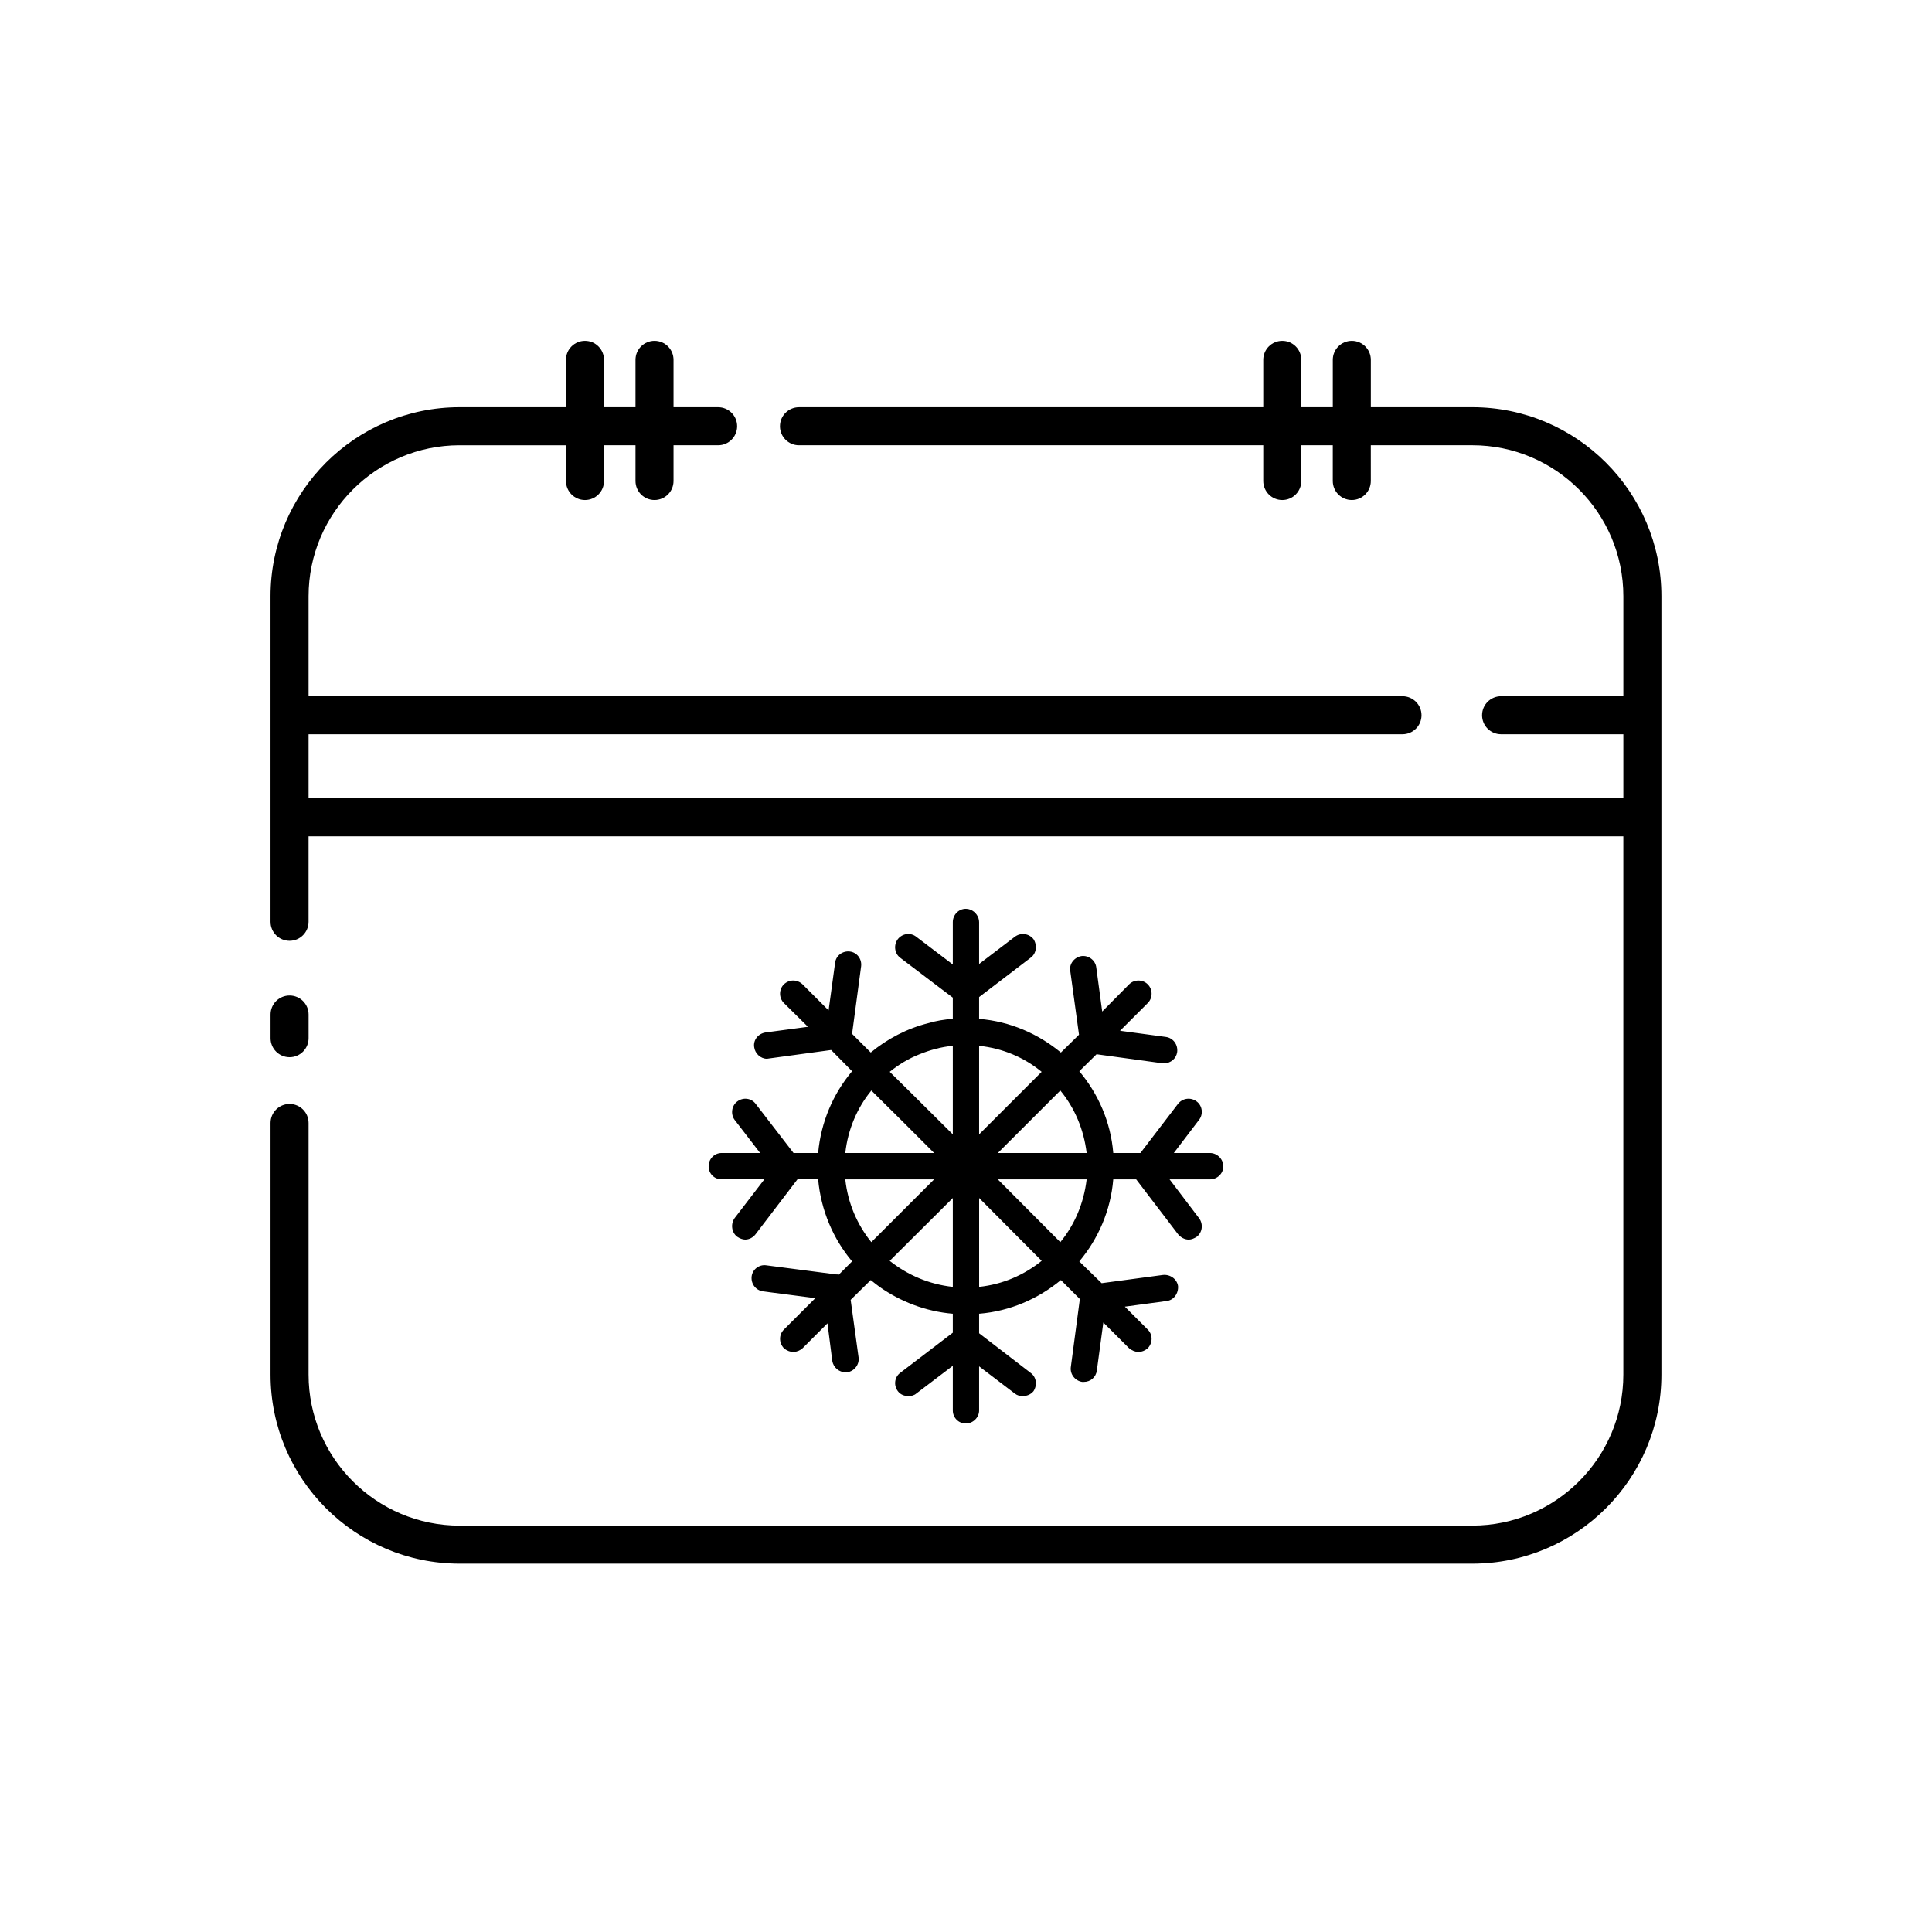 <?xml version="1.0" encoding="UTF-8"?>
<!-- Uploaded to: ICON Repo, www.iconrepo.com, Generator: ICON Repo Mixer Tools -->
<svg fill="#000000" width="800px" height="800px" version="1.1" viewBox="144 144 512 512" xmlns="http://www.w3.org/2000/svg">
 <path d="m215.7 419.13v-6.273c0-2.785 2.254-5.039 5.039-5.039 2.781 0 5.039 2.254 5.039 5.039v6.273c0 2.785-2.254 5.039-5.039 5.039-2.781-0.004-5.039-2.254-5.039-5.039zm318.49-167.21h-26.906v-12.555c0-2.785-2.254-5.039-5.039-5.039-2.781 0-5.039 2.254-5.039 5.039v12.555h-8.348v-12.555c0-2.785-2.254-5.039-5.039-5.039-2.781 0-5.039 2.254-5.039 5.039v12.555h-123.04c-2.781 0-5.039 2.254-5.039 5.039 0 2.785 2.254 5.039 5.039 5.039h123.04v9.477c0 2.785 2.254 5.039 5.039 5.039 2.781 0 5.039-2.254 5.039-5.039l-0.004-9.48h8.348v9.477c0 2.785 2.254 5.039 5.039 5.039 2.781 0 5.039-2.254 5.039-5.039l-0.004-9.477h26.906c22.07 0 40.023 17.953 40.023 40.023v26.488h-32.402c-2.781 0-5.039 2.254-5.039 5.039s2.254 5.039 5.039 5.039h32.402v16.98h-348.43v-16.98h289.9c2.781 0 5.039-2.254 5.039-5.039s-2.254-5.039-5.039-5.039l-289.9 0.004v-26.488c0-22.07 17.957-40.023 40.023-40.023h28.195v9.477c0 2.785 2.254 5.039 5.039 5.039 2.781 0 5.039-2.254 5.039-5.039l-0.004-9.48h8.348v9.477c0 2.785 2.254 5.039 5.039 5.039 2.781 0 5.039-2.254 5.039-5.039v-9.477h11.816c2.781 0 5.039-2.254 5.039-5.039 0-2.785-2.254-5.039-5.039-5.039h-11.816v-12.555c0-2.785-2.254-5.039-5.039-5.039-2.781 0-5.039 2.254-5.039 5.039v12.555h-8.348v-12.555c0-2.785-2.254-5.039-5.039-5.039-2.781 0-5.039 2.254-5.039 5.039v12.555h-28.195c-27.625 0-50.102 22.477-50.102 50.102v86.266c0 2.785 2.254 5.039 5.039 5.039 2.781 0 5.039-2.254 5.039-5.039v-22.648h348.43v142.64c0 22.066-17.957 40.02-40.023 40.02l-268.38 0.008c-22.07 0-40.023-17.953-40.023-40.02v-66.688c0-2.785-2.254-5.039-5.039-5.039-2.781 0-5.039 2.254-5.039 5.039v66.688c0 27.621 22.477 50.094 50.102 50.094h268.39c27.625 0 50.102-22.477 50.102-50.094v-206.27c0-27.625-22.477-50.098-50.102-50.098zm-65.996 201.17c0 1.949-1.648 3.449-3.523 3.449h-10.723l7.797 10.273c1.199 1.574 0.898 3.824-0.602 4.949-0.676 0.449-1.426 0.75-2.098 0.75-1.051 0-2.102-0.523-2.848-1.426l-11.098-14.547h-6.074c-0.676 8.246-3.973 15.746-9 21.746l5.922 5.773 16.195-2.176c1.949-0.227 3.75 1.051 4.051 2.926 0.148 1.949-1.125 3.75-3 3.973l-11.098 1.5 6.074 6.074c1.352 1.352 1.352 3.523 0 4.949-0.676 0.602-1.574 0.977-2.477 0.977-0.898 0-1.723-0.375-2.473-0.977l-6.824-6.824-1.723 12.746c-0.227 1.727-1.648 3-3.449 3h-0.449c-1.875-0.301-3.223-2.023-3-3.898l2.398-18.07-5.023-5.023c-6 4.949-13.422 8.25-21.672 8.922v5.176l13.648 10.496c1.574 1.125 1.801 3.301 0.75 4.875-0.75 0.898-1.801 1.273-2.848 1.273-0.75 0-1.426-0.148-2.102-0.676l-9.449-7.199v11.699c0 1.875-1.648 3.449-3.523 3.449-1.949 0-3.449-1.574-3.449-3.449v-11.848l-9.672 7.348c-0.602 0.523-1.352 0.676-2.102 0.676-1.051 0-2.098-0.375-2.773-1.273-1.199-1.574-0.898-3.75 0.602-4.875l13.945-10.648v-5.023c-7.199-0.602-13.871-3.223-19.422-7.125-0.824-0.602-1.574-1.199-2.324-1.801l-5.324 5.25 2.102 15.297c0.227 1.875-1.125 3.598-3 3.898h-0.449c-1.723 0-3.223-1.273-3.523-3l-1.273-9.973-6.598 6.598c-0.676 0.602-1.574 0.977-2.398 0.977-0.973 0-1.875-0.375-2.551-0.977-1.352-1.426-1.352-3.598 0-4.949l8.324-8.324-13.871-1.801c-1.949-0.301-3.223-2.023-3-3.973 0.227-1.875 2.023-3.223 3.898-2.926l18.445 2.398c0.227 0 0.523 0 0.75 0.074l3.523-3.523c-5.023-6-8.246-13.496-8.996-21.746h-5.473l-11.098 14.547c-0.676 0.898-1.723 1.426-2.773 1.426-0.676 0-1.426-0.301-2.102-0.75-1.5-1.125-1.801-3.375-0.676-4.949l7.875-10.273h-11.324c-1.949 0-3.449-1.5-3.449-3.449 0-1.949 1.5-3.523 3.449-3.523h10.199l-6.75-8.773c-1.125-1.5-0.824-3.75 0.676-4.875 1.574-1.199 3.75-0.898 4.875 0.598l10.047 13.047h6.523c0.75-8.25 3.973-15.672 8.996-21.672l-5.547-5.625-16.496 2.25c-0.148 0-0.301 0.074-0.523 0.074-1.648 0-3.148-1.352-3.375-3.074-0.301-1.875 1.051-3.598 3-3.898l11.246-1.5-6.375-6.301c-1.352-1.352-1.352-3.598 0-4.949 1.426-1.352 3.523-1.352 4.949 0l6.898 6.898 1.723-12.598c0.227-1.949 2.023-3.223 3.898-3 1.949 0.227 3.223 2.023 3 3.898l-2.398 17.922 4.949 4.949c4.348-3.598 9.598-6.375 15.297-7.797 2.023-0.602 4.199-0.977 6.449-1.125v-5.625l-3.375-2.551-10.574-8.023c-1.5-1.125-1.801-3.375-0.602-4.949 1.199-1.5 3.375-1.801 4.875-0.598l8.699 6.598 0.977 0.75v-11.246c0-1.875 1.5-3.523 3.449-3.523 0.449 0 0.824 0.074 1.199 0.227 1.352 0.523 2.324 1.875 2.324 3.301v11.098l9.449-7.199c1.574-1.199 3.75-0.898 4.949 0.598 1.051 1.574 0.824 3.824-0.75 4.949l-13.648 10.422v5.773c8.25 0.676 15.672 3.973 21.672 8.922l4.801-4.723-2.324-16.945c-0.301-1.875 1.125-3.598 3-3.898 1.875-0.227 3.676 1.125 3.898 3l1.574 11.699 7.125-7.199c1.352-1.352 3.598-1.352 4.949 0 1.352 1.352 1.352 3.598 0 4.949l-7.348 7.348 12.223 1.648c1.875 0.301 3.148 2.023 2.926 3.973-0.227 1.723-1.723 3-3.449 3h-0.449l-17.473-2.398-4.574 4.5c5.023 6 8.324 13.422 9 21.672h7.199l9.973-13.047c1.199-1.5 3.375-1.801 4.949-0.598 1.5 1.125 1.801 3.375 0.602 4.875l-6.672 8.773h9.598c1.863 0.008 3.512 1.582 3.512 3.531zm-100.18-3.523h23.547l-8.246-8.25-8.398-8.324c-3.754 4.574-6.231 10.352-6.902 16.574zm10.57 19.945 12.973-12.973h-23.547c0.676 6.297 3.148 11.996 6.898 16.645zm17.922-8.023-16.723 16.648c4.723 3.75 10.422 6.223 16.723 6.898zm0-40.34c-3.148 0.301-6.074 1.125-8.848 2.25-2.848 1.125-5.473 2.699-7.875 4.648l5.324 5.25 11.398 11.324zm6.973 23.469 16.57-16.57c-4.648-3.824-10.273-6.223-16.57-6.898zm16.574 33.516-16.57-16.648v23.547c6.297-0.672 11.918-3.148 16.57-6.898zm11.922-21.594h-23.547l16.57 16.645c3.824-4.648 6.227-10.348 6.977-16.645zm0-6.973c-0.75-6.223-3.148-11.922-6.973-16.57l-16.57 16.57z"/>
</svg>